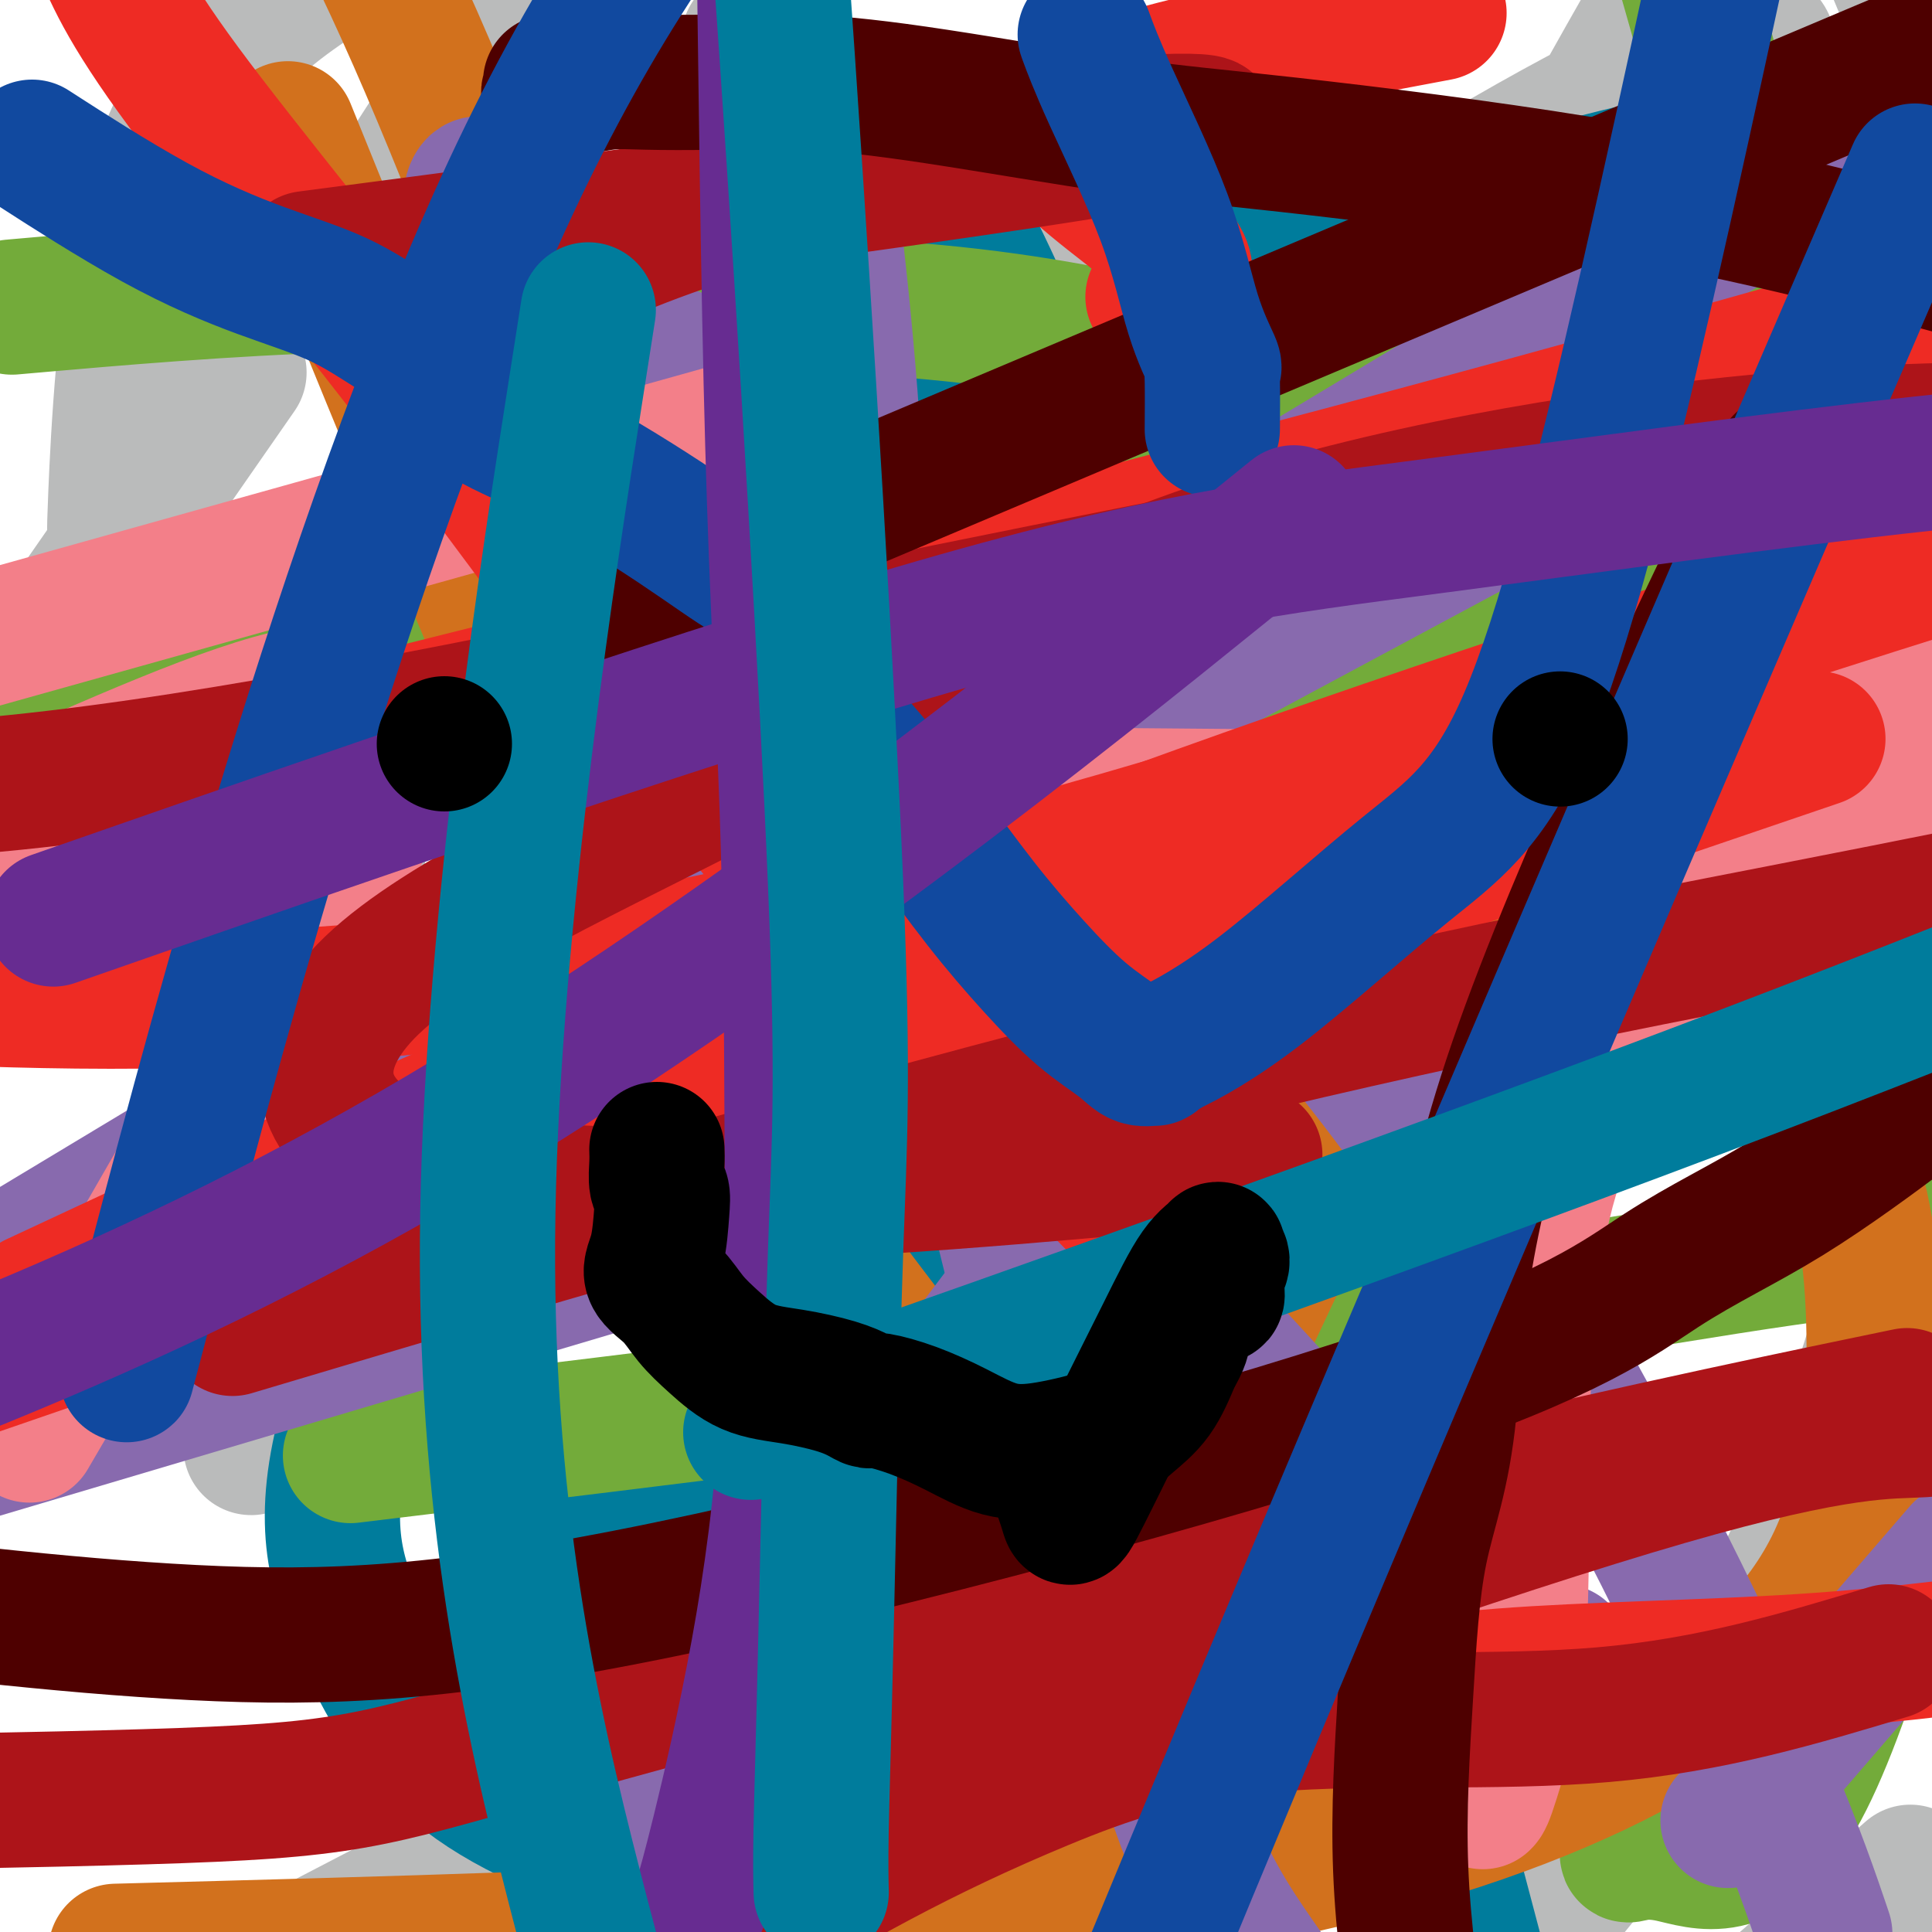 <svg viewBox='0 0 400 400' version='1.1' xmlns='http://www.w3.org/2000/svg' xmlns:xlink='http://www.w3.org/1999/xlink'><g fill='none' stroke='#BABBBB' stroke-width='28' stroke-linecap='round' stroke-linejoin='round'><path d='M269,356c0.429,-0.611 0.857,-1.221 1,-2c0.143,-0.779 -0.000,-1.725 0,-2c0.000,-0.275 0.144,0.122 0,0c-0.144,-0.122 -0.577,-0.764 -1,-1c-0.423,-0.236 -0.835,-0.068 -1,0c-0.165,0.068 -0.082,0.034 0,0'/><path d='M268,351c-0.155,-0.657 -0.041,0.202 0,1c0.041,0.798 0.010,1.536 0,2c-0.010,0.464 -0.000,0.654 0,1c0.000,0.346 -0.009,0.849 0,1c0.009,0.151 0.038,-0.051 0,0c-0.038,0.051 -0.142,0.353 0,1c0.142,0.647 0.529,1.637 1,2c0.471,0.363 1.026,0.097 1,0c-0.026,-0.097 -0.633,-0.026 -1,0c-0.367,0.026 -0.494,0.007 -1,0c-0.506,-0.007 -1.393,-0.002 -2,0c-0.607,0.002 -0.936,0.001 -1,0c-0.064,-0.001 0.137,-0.000 0,0c-0.137,0.000 -0.610,0.000 -1,0c-0.390,-0.000 -0.695,-0.000 -1,0'/><path d='M263,359c-1.549,-0.000 -1.920,-0.001 -2,0c-0.080,0.001 0.133,0.002 0,0c-0.133,-0.002 -0.612,-0.007 -1,0c-0.388,0.007 -0.684,0.026 -1,0c-0.316,-0.026 -0.652,-0.097 -1,0c-0.348,0.097 -0.710,0.362 -1,0c-0.290,-0.362 -0.510,-1.351 -1,-2c-0.490,-0.649 -1.249,-0.959 -2,-1c-0.751,-0.041 -1.493,0.185 -2,0c-0.507,-0.185 -0.779,-0.782 -1,-1c-0.221,-0.218 -0.392,-0.057 -1,0c-0.608,0.057 -1.655,0.010 -2,0c-0.345,-0.010 0.011,0.018 0,0c-0.011,-0.018 -0.387,-0.082 -1,0c-0.613,0.082 -1.461,0.309 -2,0c-0.539,-0.309 -0.770,-1.155 -1,-2'/><path d='M244,353c-3.093,-0.864 -1.327,-0.025 -1,0c0.327,0.025 -0.785,-0.764 -1,-1c-0.215,-0.236 0.467,0.080 0,0c-0.467,-0.080 -2.082,-0.557 -3,-1c-0.918,-0.443 -1.137,-0.851 -2,-1c-0.863,-0.149 -2.368,-0.040 -3,0c-0.632,0.040 -0.390,0.011 -1,0c-0.610,-0.011 -2.071,-0.003 -3,0c-0.929,0.003 -1.325,0.001 -2,0c-0.675,-0.001 -1.628,-0.000 -3,0c-1.372,0.000 -3.162,0.000 -4,0c-0.838,-0.000 -0.722,-0.000 -1,0c-0.278,0.000 -0.950,0.000 -1,0c-0.050,-0.000 0.521,-0.000 0,0c-0.521,0.000 -2.133,0.000 -3,0c-0.867,-0.000 -0.988,-0.000 -2,0c-1.012,0.000 -2.915,0.000 -5,0c-2.085,-0.000 -4.353,-0.000 -6,0c-1.647,0.000 -2.674,0.000 -4,0c-1.326,-0.000 -2.950,-0.000 -4,0c-1.050,0.000 -1.525,0.000 -2,0'/><path d='M193,350c-8.559,-0.464 -4.457,-0.123 -3,0c1.457,0.123 0.269,0.029 -1,0c-1.269,-0.029 -2.617,0.006 -3,0c-0.383,-0.006 0.200,-0.054 0,0c-0.200,0.054 -1.183,0.212 -2,0c-0.817,-0.212 -1.467,-0.792 -2,-1c-0.533,-0.208 -0.948,-0.045 -2,0c-1.052,0.045 -2.740,-0.029 -4,0c-1.260,0.029 -2.092,0.160 -3,0c-0.908,-0.160 -1.892,-0.612 -3,-1c-1.108,-0.388 -2.339,-0.714 -3,-1c-0.661,-0.286 -0.751,-0.533 -1,-1c-0.249,-0.467 -0.657,-1.153 -1,-2c-0.343,-0.847 -0.621,-1.853 -1,-2c-0.379,-0.147 -0.861,0.565 -1,0c-0.139,-0.565 0.063,-2.407 0,-3c-0.063,-0.593 -0.393,0.063 -1,0c-0.607,-0.063 -1.491,-0.844 -2,-1c-0.509,-0.156 -0.641,0.314 -1,0c-0.359,-0.314 -0.944,-1.411 -2,-2c-1.056,-0.589 -2.584,-0.668 -3,-1c-0.416,-0.332 0.281,-0.915 0,-1c-0.281,-0.085 -1.539,0.328 -2,0c-0.461,-0.328 -0.124,-1.396 0,-2c0.124,-0.604 0.035,-0.744 0,-1c-0.035,-0.256 -0.018,-0.628 0,-1'/><path d='M152,330c-2.261,-2.868 -0.413,-1.537 0,-1c0.413,0.537 -0.610,0.280 -1,0c-0.390,-0.280 -0.149,-0.582 0,-1c0.149,-0.418 0.205,-0.952 0,-2c-0.205,-1.048 -0.671,-2.611 -1,-4c-0.329,-1.389 -0.521,-2.605 -1,-4c-0.479,-1.395 -1.246,-2.971 -2,-4c-0.754,-1.029 -1.495,-1.513 -2,-2c-0.505,-0.487 -0.774,-0.978 -1,-2c-0.226,-1.022 -0.408,-2.575 -1,-3c-0.592,-0.425 -1.595,0.278 -2,0c-0.405,-0.278 -0.212,-1.539 0,-2c0.212,-0.461 0.442,-0.124 1,0c0.558,0.124 1.445,0.035 2,0c0.555,-0.035 0.777,-0.018 1,0'/><path d='M145,305c0.537,0.041 -0.121,0.143 0,0c0.121,-0.143 1.022,-0.532 2,-1c0.978,-0.468 2.035,-1.015 3,-1c0.965,0.015 1.840,0.591 5,0c3.160,-0.591 8.607,-2.350 11,-3c2.393,-0.650 1.734,-0.192 2,0c0.266,0.192 1.458,0.119 2,0c0.542,-0.119 0.433,-0.283 1,-1c0.567,-0.717 1.811,-1.986 3,-3c1.189,-1.014 2.322,-1.771 4,-2c1.678,-0.229 3.902,0.072 5,0c1.098,-0.072 1.071,-0.517 2,0c0.929,0.517 2.813,1.996 4,3c1.187,1.004 1.677,1.534 2,2c0.323,0.466 0.479,0.867 1,1c0.521,0.133 1.405,-0.004 2,0c0.595,0.004 0.900,0.147 2,0c1.100,-0.147 2.996,-0.586 5,-1c2.004,-0.414 4.116,-0.804 6,-1c1.884,-0.196 3.538,-0.199 5,0c1.462,0.199 2.731,0.599 4,1'/><path d='M216,299c4.037,0.462 3.128,2.117 3,3c-0.128,0.883 0.524,0.993 1,1c0.476,0.007 0.776,-0.089 1,0c0.224,0.089 0.373,0.364 1,0c0.627,-0.364 1.732,-1.365 3,-2c1.268,-0.635 2.698,-0.902 4,-1c1.302,-0.098 2.477,-0.027 4,0c1.523,0.027 3.394,0.009 5,0c1.606,-0.009 2.948,-0.010 4,0c1.052,0.010 1.816,0.029 3,0c1.184,-0.029 2.790,-0.107 4,0c1.210,0.107 2.026,0.398 3,0c0.974,-0.398 2.106,-1.485 3,-2c0.894,-0.515 1.549,-0.458 2,-1c0.451,-0.542 0.700,-1.683 1,-3c0.300,-1.317 0.653,-2.811 1,-6c0.347,-3.189 0.688,-8.072 1,-14c0.312,-5.928 0.596,-12.901 0,-20c-0.596,-7.099 -2.073,-14.325 -3,-20c-0.927,-5.675 -1.303,-9.799 -2,-13c-0.697,-3.201 -1.714,-5.479 -3,-7c-1.286,-1.521 -2.839,-2.284 -4,-3c-1.161,-0.716 -1.928,-1.385 -3,-2c-1.072,-0.615 -2.449,-1.176 -5,-3c-2.551,-1.824 -6.275,-4.912 -10,-8'/><path d='M230,198c-8.937,-4.874 -20.278,-9.059 -31,-14c-10.722,-4.941 -20.824,-10.636 -33,-17c-12.176,-6.364 -26.425,-13.396 -39,-20c-12.575,-6.604 -23.476,-12.781 -31,-16c-7.524,-3.219 -11.672,-3.480 -14,-3c-2.328,0.480 -2.836,1.702 -3,3c-0.164,1.298 0.015,2.673 0,6c-0.015,3.327 -0.225,8.605 -1,14c-0.775,5.395 -2.115,10.907 -3,17c-0.885,6.093 -1.315,12.766 -1,18c0.315,5.234 1.376,9.028 3,13c1.624,3.972 3.813,8.123 6,11c2.187,2.877 4.374,4.479 7,6c2.626,1.521 5.692,2.960 8,4c2.308,1.040 3.860,1.679 5,2c1.140,0.321 1.870,0.322 2,0c0.130,-0.322 -0.340,-0.969 -2,-3c-1.660,-2.031 -4.510,-5.447 -8,-9c-3.490,-3.553 -7.620,-7.245 -12,-12c-4.380,-4.755 -9.009,-10.575 -11,-13c-1.991,-2.425 -1.343,-1.457 -3,-2c-1.657,-0.543 -5.619,-2.599 -8,-4c-2.381,-1.401 -3.179,-2.146 -5,-4c-1.821,-1.854 -4.663,-4.815 -7,-8c-2.337,-3.185 -4.168,-6.592 -6,-10'/><path d='M43,157c-3.310,-4.383 -5.085,-6.340 -7,-10c-1.915,-3.660 -3.969,-9.021 -6,-13c-2.031,-3.979 -4.040,-6.574 -5,-11c-0.960,-4.426 -0.870,-10.683 -1,-12c-0.130,-1.317 -0.478,2.307 0,-9c0.478,-11.307 1.783,-37.544 6,-56c4.217,-18.456 11.348,-29.130 19,-37c7.652,-7.870 15.826,-12.935 24,-18'/><path d='M156,9c-0.820,-0.790 -1.641,-1.581 0,0c1.641,1.581 5.743,5.532 16,11c10.257,5.468 26.670,12.451 40,19c13.330,6.549 23.577,12.663 33,18c9.423,5.337 18.022,9.895 25,14c6.978,4.105 12.335,7.756 18,11c5.665,3.244 11.637,6.080 16,8c4.363,1.920 7.118,2.922 10,4c2.882,1.078 5.893,2.231 9,4c3.107,1.769 6.310,4.155 9,7c2.690,2.845 4.868,6.148 7,9c2.132,2.852 4.218,5.253 6,8c1.782,2.747 3.259,5.839 5,9c1.741,3.161 3.746,6.390 6,9c2.254,2.610 4.759,4.600 7,7c2.241,2.400 4.219,5.210 6,8c1.781,2.790 3.364,5.559 7,8c3.636,2.441 9.325,4.555 14,4c4.675,-0.555 8.338,-3.777 12,-7'/><path d='M399,10c1.250,3.000 2.500,6.000 0,0c-2.500,-6.000 -8.750,-21.000 -15,-36'/><path d='M44,85c4.750,-6.833 9.500,-13.667 0,0c-9.500,13.667 -33.250,47.833 -57,82'/><path d='M81,40c-9.333,14.417 -18.667,28.833 0,0c18.667,-28.833 65.333,-100.917 112,-173'/><path d='M123,162c-13.465,9.790 -26.931,19.580 0,0c26.931,-19.580 94.257,-68.530 140,-99c45.743,-30.470 69.901,-42.460 84,-49c14.099,-6.540 18.139,-7.630 19,-5c0.861,2.630 -1.457,8.981 -7,15c-5.543,6.019 -14.310,11.705 -22,20c-7.690,8.295 -14.304,19.197 -23,35c-8.696,15.803 -19.474,36.505 -27,50c-7.526,13.495 -11.801,19.782 -15,24c-3.199,4.218 -5.323,6.366 -1,-6c4.323,-12.366 15.092,-39.248 31,-71c15.908,-31.752 36.954,-68.376 58,-105'/><path d='M386,396c8.250,-7.250 16.500,-14.500 0,0c-16.500,14.500 -57.750,50.750 -99,87'/><path d='M223,142c-33.833,22.917 -67.667,45.833 0,0c67.667,-45.833 236.833,-160.417 406,-275'/><path d='M209,328c16.833,-8.750 33.667,-17.500 0,0c-33.667,17.500 -117.833,61.250 -202,105'/><path d='M66,290c-12.160,8.396 -24.321,16.791 0,0c24.321,-16.791 85.122,-58.770 151,-84c65.878,-25.230 136.833,-33.711 168,-26c31.167,7.711 22.545,31.615 14,61c-8.545,29.385 -17.013,64.253 -37,99c-19.987,34.747 -51.494,69.374 -83,104'/></g>
<g fill='none' stroke='#007C9C' stroke-width='28' stroke-linecap='round' stroke-linejoin='round'><path d='M258,241c1.333,2.964 2.667,5.929 19,0c16.333,-5.929 47.667,-20.750 67,-30c19.333,-9.250 26.667,-12.929 36,-18c9.333,-5.071 20.667,-11.536 32,-18'/><path d='M354,215c7.090,-4.754 14.180,-9.509 0,0c-14.180,9.509 -49.629,33.280 -80,52c-30.371,18.720 -55.663,32.387 -82,44c-26.337,11.613 -53.718,21.172 -72,28c-18.282,6.828 -27.463,10.925 -32,12c-4.537,1.075 -4.428,-0.872 0,-5c4.428,-4.128 13.177,-10.436 29,-22c15.823,-11.564 38.722,-28.383 69,-47c30.278,-18.617 67.937,-39.034 106,-59c38.063,-19.966 76.532,-39.483 115,-59'/><path d='M199,217c6.950,-2.146 13.900,-4.292 0,0c-13.900,4.292 -48.650,15.023 -67,19c-18.350,3.977 -20.300,1.199 -22,-4c-1.700,-5.199 -3.150,-12.820 9,-27c12.150,-14.180 37.898,-34.917 64,-52c26.102,-17.083 52.557,-30.510 82,-46c29.443,-15.490 61.874,-33.042 81,-46c19.126,-12.958 24.946,-21.321 26,-26c1.054,-4.679 -2.657,-5.674 -17,-3c-14.343,2.674 -39.319,9.016 -68,18c-28.681,8.984 -61.068,20.611 -99,38c-37.932,17.389 -81.409,40.540 -119,60c-37.591,19.460 -69.295,35.230 -101,51'/><path d='M108,91c-10.134,6.172 -20.267,12.344 0,0c20.267,-12.344 70.936,-43.205 106,-60c35.064,-16.795 54.524,-19.524 58,-14c3.476,5.524 -9.033,19.301 -27,40c-17.967,20.699 -41.393,48.321 -65,75c-23.607,26.679 -47.395,52.416 -67,81c-19.605,28.584 -35.027,60.016 -41,81c-5.973,20.984 -2.498,31.522 2,42c4.498,10.478 10.019,20.898 19,29c8.981,8.102 21.423,13.886 40,20c18.577,6.114 43.288,12.557 68,19'/><path d='M303,395c2.154,8.154 4.307,16.308 0,0c-4.307,-16.308 -15.075,-57.079 -25,-92c-9.925,-34.921 -19.009,-63.993 -27,-89c-7.991,-25.007 -14.890,-45.949 -20,-67c-5.110,-21.051 -8.432,-42.209 -15,-62c-6.568,-19.791 -16.384,-38.213 -20,-45c-3.616,-6.787 -1.033,-1.939 0,0c1.033,1.939 0.517,0.970 0,0'/></g>
<g fill='none' stroke='#73AB3A' stroke-width='28' stroke-linecap='round' stroke-linejoin='round'><path d='M163,189c1.314,-1.791 2.628,-3.582 11,-10c8.372,-6.418 23.801,-17.463 41,-29c17.199,-11.537 36.169,-23.568 59,-36c22.831,-12.432 49.523,-25.266 72,-35c22.477,-9.734 40.738,-16.367 59,-23'/><path d='M320,70c9.524,-1.899 19.048,-3.798 0,0c-19.048,3.798 -66.667,13.292 -110,23c-43.333,9.708 -82.381,19.631 -117,28c-34.619,8.369 -64.810,15.185 -95,22'/><path d='M9,63c-5.652,0.497 -11.304,0.995 0,0c11.304,-0.995 39.566,-3.482 61,-4c21.434,-0.518 36.042,0.934 57,2c20.958,1.066 48.265,1.747 70,4c21.735,2.253 37.898,6.077 50,9c12.102,2.923 20.145,4.944 29,7c8.855,2.056 18.523,4.148 29,6c10.477,1.852 21.762,3.463 29,5c7.238,1.537 10.429,3.001 10,7c-0.429,3.999 -4.480,10.533 -17,21c-12.520,10.467 -33.511,24.867 -61,39c-27.489,14.133 -61.478,27.997 -102,43c-40.522,15.003 -87.578,31.144 -125,45c-37.422,13.856 -65.211,25.428 -93,37'/><path d='M92,299c-16.845,2.042 -33.690,4.083 0,0c33.690,-4.083 117.917,-14.292 178,-23c60.083,-8.708 96.024,-15.917 120,-18c23.976,-2.083 35.988,0.958 48,4'/><path d='M374,352c2.867,-2.316 5.734,-4.632 0,0c-5.734,4.632 -20.070,16.214 -28,23c-7.930,6.786 -9.456,8.778 -9,9c0.456,0.222 2.892,-1.325 9,0c6.108,1.325 15.888,5.521 26,-12c10.112,-17.521 20.556,-56.761 31,-96'/><path d='M389,160c2.844,13.089 5.689,26.178 0,0c-5.689,-26.178 -19.911,-91.622 -35,-147c-15.089,-55.378 -31.044,-100.689 -47,-146'/></g>
<g fill='none' stroke='#D2711D' stroke-width='28' stroke-linecap='round' stroke-linejoin='round'><path d='M257,349c-2.186,0.461 -4.372,0.922 -5,2c-0.628,1.078 0.301,2.774 3,5c2.699,2.226 7.169,4.982 10,6c2.831,1.018 4.024,0.299 5,0c0.976,-0.299 1.735,-0.176 -2,-3c-3.735,-2.824 -11.966,-8.593 -20,-14c-8.034,-5.407 -15.872,-10.450 -23,-16c-7.128,-5.550 -13.546,-11.605 -19,-19c-5.454,-7.395 -9.942,-16.130 -16,-25c-6.058,-8.870 -13.685,-17.875 -19,-26c-5.315,-8.125 -8.319,-15.371 -11,-25c-2.681,-9.629 -5.038,-21.643 -10,-41c-4.962,-19.357 -12.528,-46.058 -24,-80c-11.472,-33.942 -26.849,-75.126 -40,-105c-13.151,-29.874 -24.075,-48.437 -35,-67'/><path d='M65,40c-4.683,-11.557 -9.365,-23.113 0,0c9.365,23.113 32.778,80.896 53,127c20.222,46.104 37.252,80.528 49,114c11.748,33.472 18.214,65.992 27,87c8.786,21.008 19.893,30.504 31,40'/><path d='M223,388c1.683,-0.560 3.366,-1.120 0,0c-3.366,1.120 -11.780,3.918 -3,-23c8.780,-26.918 34.753,-83.554 49,-113c14.247,-29.446 16.767,-31.704 22,-40c5.233,-8.296 13.178,-22.632 20,-32c6.822,-9.368 12.520,-13.770 17,-15c4.480,-1.230 7.740,0.711 13,8c5.260,7.289 12.520,19.924 20,31c7.480,11.076 15.181,20.592 20,32c4.819,11.408 6.756,24.707 7,40c0.244,15.293 -1.205,32.578 -8,47c-6.795,14.422 -18.935,25.979 -36,36c-17.065,10.021 -39.056,18.506 -65,25c-25.944,6.494 -55.841,10.998 -99,14c-43.159,3.002 -99.579,4.501 -156,6'/><path d='M176,238c29.000,-10.000 58.000,-20.000 0,0c-58.000,20.000 -203.000,70.000 -348,120'/><path d='M287,221c0.000,0.000 0.000,0.000 0,0c0.000,0.000 0.000,0.000 0,0c0.000,0.000 0.000,0.000 0,0'/></g>
<g fill='none' stroke='#886AAE' stroke-width='28' stroke-linecap='round' stroke-linejoin='round'><path d='M167,30c0.615,-0.509 1.230,-1.018 2,0c0.770,1.018 1.695,3.564 3,13c1.305,9.436 2.991,25.762 4,39c1.009,13.238 1.342,23.387 2,35c0.658,11.613 1.642,24.689 5,40c3.358,15.311 9.090,32.857 14,52c4.910,19.143 8.996,39.884 15,62c6.004,22.116 13.924,45.608 20,65c6.076,19.392 10.307,34.683 15,46c4.693,11.317 9.846,18.658 15,26'/><path d='M362,372c-3.667,4.250 -7.333,8.500 0,0c7.333,-8.500 25.667,-29.750 44,-51'/><path d='M132,260c22.167,-6.583 44.333,-13.167 0,0c-44.333,13.167 -155.167,46.083 -266,79'/><path d='M265,131c-26.083,14.000 -52.167,28.000 0,0c52.167,-28.000 182.583,-98.000 313,-168'/><path d='M359,46c43.750,-26.333 87.500,-52.667 0,0c-87.500,52.667 -306.250,184.333 -525,316'/><path d='M284,173c13.222,-16.600 26.444,-33.200 0,0c-26.444,33.200 -92.556,116.200 -127,168c-34.444,51.800 -37.222,72.400 -40,93'/><path d='M377,398c0.697,2.061 1.394,4.121 0,0c-1.394,-4.121 -4.878,-14.424 -11,-29c-6.122,-14.576 -14.881,-33.426 -26,-55c-11.119,-21.574 -24.597,-45.874 -38,-66c-13.403,-20.126 -26.731,-36.080 -36,-47c-9.269,-10.920 -14.479,-16.807 -18,-21c-3.521,-4.193 -5.355,-6.692 -8,-10c-2.645,-3.308 -6.103,-7.426 -10,-13c-3.897,-5.574 -8.235,-12.604 -15,-21c-6.765,-8.396 -15.958,-18.159 -25,-27c-9.042,-8.841 -17.934,-16.762 -27,-23c-9.066,-6.238 -18.307,-10.794 -27,-14c-8.693,-3.206 -16.838,-5.061 -22,-7c-5.162,-1.939 -7.339,-3.963 -9,-6c-1.661,-2.037 -2.805,-4.088 -4,-7c-1.195,-2.912 -2.442,-6.683 -3,-9c-0.558,-2.317 -0.427,-3.178 0,-4c0.427,-0.822 1.150,-1.604 3,0c1.850,1.604 4.826,5.593 8,9c3.174,3.407 6.548,6.230 9,9c2.452,2.770 3.984,5.485 5,8c1.016,2.515 1.516,4.828 2,7c0.484,2.172 0.953,4.204 1,8c0.047,3.796 -0.328,9.358 1,15c1.328,5.642 4.357,11.365 6,17c1.643,5.635 1.898,11.181 4,17c2.102,5.819 6.051,11.909 10,18'/><path d='M147,147c4.192,6.248 9.671,12.869 23,30c13.329,17.131 34.506,44.773 55,69c20.494,24.227 40.304,45.041 54,60c13.696,14.959 21.277,24.065 25,30c3.723,5.935 3.589,8.699 7,11c3.411,2.301 10.368,4.139 13,4c2.632,-0.139 0.940,-2.254 0,-4c-0.940,-1.746 -1.126,-3.123 -1,-4c0.126,-0.877 0.566,-1.254 0,-1c-0.566,0.254 -2.138,1.140 -3,2c-0.862,0.860 -1.016,1.695 -1,2c0.016,0.305 0.200,0.082 0,0c-0.200,-0.082 -0.785,-0.022 -1,0c-0.215,0.022 -0.062,0.006 0,0c0.062,-0.006 0.031,-0.003 0,0'/></g>
<g fill='none' stroke='#F37F89' stroke-width='28' stroke-linecap='round' stroke-linejoin='round'><path d='M307,373c0.305,-0.289 0.610,-0.577 2,-5c1.390,-4.423 3.864,-12.979 5,-24c1.136,-11.021 0.934,-24.506 1,-38c0.066,-13.494 0.399,-26.999 2,-41c1.601,-14.001 4.469,-28.500 15,-45c10.531,-16.500 28.723,-35.000 52,-67c23.277,-32.000 51.638,-77.500 80,-123'/><path d='M127,96c32.167,-9.000 64.333,-18.000 0,0c-64.333,18.000 -225.167,63.000 -386,108'/><path d='M148,164c-28.833,-0.250 -57.667,-0.500 0,0c57.667,0.500 201.833,1.750 346,3'/><path d='M12,287c-5.113,8.759 -10.226,17.518 0,0c10.226,-17.518 35.793,-61.314 50,-88c14.207,-26.686 17.056,-36.262 17,-44c-0.056,-7.738 -3.016,-13.640 -17,-11c-13.984,2.640 -38.992,13.820 -64,25'/></g>
<g fill='none' stroke='#EE2B24' stroke-width='28' stroke-linecap='round' stroke-linejoin='round'><path d='M243,207c0.066,0.025 0.133,0.051 0,1c-0.133,0.949 -0.465,2.822 0,7c0.465,4.178 1.726,10.660 3,17c1.274,6.340 2.559,12.536 3,17c0.441,4.464 0.038,7.196 0,9c-0.038,1.804 0.291,2.680 -2,2c-2.291,-0.680 -7.201,-2.916 -12,-7c-4.799,-4.084 -9.488,-10.017 -21,-21c-11.512,-10.983 -29.849,-27.016 -51,-52c-21.151,-24.984 -45.118,-58.919 -68,-89c-22.882,-30.081 -44.681,-56.309 -57,-73c-12.319,-16.691 -15.160,-23.846 -18,-31'/><path d='M181,206c0.223,-5.009 0.446,-10.018 0,0c-0.446,10.018 -1.562,35.062 -5,42c-3.438,6.938 -9.197,-4.231 -13,-7c-3.803,-2.769 -5.649,2.863 0,17c5.649,14.137 18.794,36.780 31,52c12.206,15.220 23.472,23.018 36,29c12.528,5.982 26.317,10.150 39,11c12.683,0.850 24.261,-1.617 42,-3c17.739,-1.383 41.640,-1.681 62,-3c20.360,-1.319 37.180,-3.660 54,-6'/><path d='M344,164c28.067,-9.556 56.133,-19.111 0,0c-56.133,19.111 -196.467,66.889 -293,100c-96.533,33.111 -149.267,51.556 -202,70'/><path d='M25,261c-15.400,7.178 -30.800,14.356 0,0c30.800,-14.356 107.800,-50.244 205,-86c97.200,-35.756 214.600,-71.378 332,-107'/><path d='M299,153c14.018,-4.506 28.036,-9.012 0,0c-28.036,9.012 -98.125,31.542 -157,43c-58.875,11.458 -106.536,11.845 -139,11c-32.464,-0.845 -49.732,-2.923 -67,-5'/><path d='M83,148c-16.533,4.133 -33.067,8.267 0,0c33.067,-8.267 115.733,-28.933 184,-47c68.267,-18.067 122.133,-33.533 176,-49'/><path d='M291,4c6.009,-1.132 12.018,-2.264 0,0c-12.018,2.264 -42.063,7.924 -58,13c-15.937,5.076 -17.767,9.567 -12,16c5.767,6.433 19.129,14.809 23,20c3.871,5.191 -1.751,7.197 -4,8c-2.249,0.803 -1.124,0.401 0,0'/></g>
<g fill='none' stroke='#AD1419' stroke-width='28' stroke-linecap='round' stroke-linejoin='round'><path d='M391,342c-18.321,5.530 -36.641,11.059 -59,13c-22.359,1.941 -48.756,0.293 -69,2c-20.244,1.707 -34.335,6.767 -47,12c-12.665,5.233 -23.904,10.638 -34,16c-10.096,5.362 -19.048,10.681 -28,16'/><path d='M159,377c-1.941,1.367 -3.882,2.734 0,0c3.882,-2.734 13.587,-9.568 50,-24c36.413,-14.432 99.534,-36.463 136,-47c36.466,-10.537 46.276,-9.582 53,-10c6.724,-0.418 10.362,-2.209 14,-4'/><path d='M385,291c8.525,-1.770 17.049,-3.541 0,0c-17.049,3.541 -59.673,12.392 -115,26c-55.327,13.608 -123.357,31.971 -159,42c-35.643,10.029 -38.898,11.722 -81,13c-42.102,1.278 -123.051,2.139 -204,3'/><path d='M65,270c-14.625,4.357 -29.250,8.714 0,0c29.250,-8.714 102.375,-30.500 163,-46c60.625,-15.500 108.750,-24.714 141,-31c32.250,-6.286 48.625,-9.643 65,-13'/><path d='M250,240c8.489,-0.823 16.978,-1.646 0,0c-16.978,1.646 -59.424,5.763 -94,7c-34.576,1.237 -61.283,-0.404 -76,-8c-14.717,-7.596 -17.443,-21.146 -3,-35c14.443,-13.854 46.057,-28.012 77,-44c30.943,-15.988 61.215,-33.804 97,-46c35.785,-12.196 77.081,-18.770 108,-22c30.919,-3.230 51.459,-3.115 72,-3'/><path d='M387,92c5.483,-0.778 10.967,-1.557 0,0c-10.967,1.557 -38.383,5.448 -80,13c-41.617,7.552 -97.435,18.764 -152,30c-54.565,11.236 -107.876,22.496 -152,27c-44.124,4.504 -79.062,2.252 -114,0'/><path d='M83,51c-16.827,2.209 -33.655,4.418 0,0c33.655,-4.418 117.792,-15.465 150,-21c32.208,-5.535 12.486,-5.560 -4,-4c-16.486,1.560 -29.738,4.705 -43,8c-13.262,3.295 -26.534,6.739 -37,10c-10.466,3.261 -18.125,6.338 -22,8c-3.875,1.662 -3.966,1.909 -4,2c-0.034,0.091 -0.010,0.026 0,0c0.010,-0.026 0.005,-0.013 0,0'/></g>
<g fill='none' stroke='#4E0000' stroke-width='28' stroke-linecap='round' stroke-linejoin='round'><path d='M114,17c0.115,0.813 0.230,1.626 0,2c-0.230,0.374 -0.806,0.310 0,0c0.806,-0.310 2.993,-0.867 4,-1c1.007,-0.133 0.833,0.159 2,0c1.167,-0.159 3.673,-0.769 6,-1c2.327,-0.231 4.473,-0.084 8,0c3.527,0.084 8.434,0.105 14,0c5.566,-0.105 11.792,-0.336 19,0c7.208,0.336 15.397,1.238 27,3c11.603,1.762 26.620,4.384 38,6c11.380,1.616 19.122,2.227 35,4c15.878,1.773 39.890,4.708 60,8c20.110,3.292 36.317,6.941 49,10c12.683,3.059 21.841,5.530 31,8'/><path d='M393,232c1.991,-1.487 3.981,-2.975 0,0c-3.981,2.975 -13.934,10.411 -23,16c-9.066,5.589 -17.244,9.329 -26,15c-8.756,5.671 -18.089,13.273 -56,26c-37.911,12.727 -104.399,30.580 -150,40c-45.601,9.420 -70.315,10.406 -98,9c-27.685,-1.406 -58.343,-5.203 -89,-9'/><path d='M167,108c-47.583,20.083 -95.167,40.167 0,0c95.167,-40.167 333.083,-140.583 571,-241'/><path d='M363,108c5.168,-10.686 10.335,-21.372 0,0c-10.335,21.372 -36.173,74.801 -49,112c-12.827,37.199 -12.641,58.166 -14,72c-1.359,13.834 -4.261,20.533 -6,29c-1.739,8.467 -2.314,18.703 -3,30c-0.686,11.297 -1.482,23.656 -1,36c0.482,12.344 2.241,24.672 4,37'/></g>
<g fill='none' stroke='#11499F' stroke-width='28' stroke-linecap='round' stroke-linejoin='round'><path d='M9,32c-2.046,-1.319 -4.093,-2.637 0,0c4.093,2.637 14.325,9.231 23,14c8.675,4.769 15.793,7.714 22,10c6.207,2.286 11.502,3.911 16,6c4.498,2.089 8.198,4.640 12,7c3.802,2.360 7.707,4.528 10,7c2.293,2.472 2.974,5.248 3,6c0.026,0.752 -0.601,-0.520 0,0c0.601,0.520 2.432,2.831 6,5c3.568,2.169 8.874,4.197 16,8c7.126,3.803 16.071,9.381 23,14c6.929,4.619 11.843,8.278 15,10c3.157,1.722 4.559,1.507 6,2c1.441,0.493 2.922,1.695 5,3c2.078,1.305 4.754,2.714 6,7c1.246,4.286 1.064,11.451 2,16c0.936,4.549 2.992,6.484 6,10c3.008,3.516 6.969,8.614 11,14c4.031,5.386 8.132,11.058 12,16c3.868,4.942 7.504,9.152 11,13c3.496,3.848 6.854,7.334 10,10c3.146,2.666 6.081,4.513 8,6c1.919,1.487 2.824,2.615 4,3c1.176,0.385 2.624,0.027 3,0c0.376,-0.027 -0.321,0.278 0,0c0.321,-0.278 1.661,-1.139 3,-2'/><path d='M242,217c3.737,-1.751 10.079,-5.129 19,-12c8.921,-6.871 20.422,-17.233 30,-25c9.578,-7.767 17.232,-12.937 25,-31c7.768,-18.063 15.648,-49.018 25,-90c9.352,-40.982 20.176,-91.991 31,-143'/><path d='M385,62c9.956,-23.044 19.911,-46.089 0,0c-19.911,46.089 -69.689,161.311 -110,257c-40.311,95.689 -71.156,171.844 -102,248'/><path d='M33,259c-5.867,22.200 -11.733,44.400 0,0c11.733,-44.400 41.067,-155.400 76,-227c34.933,-71.600 75.467,-103.800 116,-136'/><path d='M225,8c-0.273,-0.742 -0.545,-1.483 0,0c0.545,1.483 1.908,5.192 5,12c3.092,6.808 7.914,16.716 11,25c3.086,8.284 4.434,14.943 6,20c1.566,5.057 3.348,8.510 4,10c0.652,1.490 0.175,1.015 0,1c-0.175,-0.015 -0.047,0.429 0,3c0.047,2.571 0.013,7.269 0,9c-0.013,1.731 -0.004,0.495 0,0c0.004,-0.495 0.002,-0.247 0,0'/></g>
<g fill='none' stroke='#672C91' stroke-width='28' stroke-linecap='round' stroke-linejoin='round'><path d='M145,394c0.958,-3.261 1.916,-6.521 4,-15c2.084,-8.479 5.295,-22.176 8,-37c2.705,-14.824 4.904,-30.776 6,-49c1.096,-18.224 1.087,-38.720 1,-60c-0.087,-21.280 -0.254,-43.345 -1,-65c-0.746,-21.655 -2.070,-42.902 -3,-76c-0.930,-33.098 -1.465,-78.049 -2,-123'/><path d='M252,119c13.756,-11.111 27.511,-22.222 0,0c-27.511,22.222 -96.289,77.778 -161,116c-64.711,38.222 -125.356,59.111 -186,80'/><path d='M29,184c-15.579,5.431 -31.158,10.861 0,0c31.158,-10.861 109.053,-38.014 160,-53c50.947,-14.986 74.947,-17.804 107,-22c32.053,-4.196 72.158,-9.770 102,-13c29.842,-3.230 49.421,-4.115 69,-5'/></g>
<g fill='none' stroke='#007C9C' stroke-width='28' stroke-linecap='round' stroke-linejoin='round'><path d='M170,391c0.019,0.712 0.037,1.423 0,0c-0.037,-1.423 -0.130,-4.981 0,-12c0.130,-7.019 0.482,-17.500 1,-40c0.518,-22.500 1.201,-57.021 2,-80c0.799,-22.979 1.715,-34.417 0,-76c-1.715,-41.583 -6.061,-113.309 -10,-171c-3.939,-57.691 -7.469,-101.345 -11,-145'/><path d='M119,82c2.423,-15.464 4.845,-30.929 0,0c-4.845,30.929 -16.958,108.250 -18,169c-1.042,60.750 8.988,104.929 18,140c9.012,35.071 17.006,61.036 25,87'/><path d='M174,290c-16.089,5.667 -32.178,11.333 0,0c32.178,-11.333 112.622,-39.667 177,-64c64.378,-24.333 112.689,-44.667 161,-65'/></g>
<g fill='none' stroke='#000000' stroke-width='28' stroke-linecap='round' stroke-linejoin='round'><path d='M92,154c0.000,0.000 0.000,0.000 0,0c0.000,0.000 0.000,0.000 0,0'/><path d='M323,153c0.000,0.000 0.000,0.000 0,0c0.000,0.000 0.000,0.000 0,0'/><path d='M136,238c0.029,0.858 0.058,1.716 0,3c-0.058,1.284 -0.205,2.993 0,4c0.205,1.007 0.760,1.310 1,2c0.240,0.690 0.163,1.765 0,4c-0.163,2.235 -0.412,5.628 -1,8c-0.588,2.372 -1.515,3.721 -1,5c0.515,1.279 2.472,2.489 4,4c1.528,1.511 2.627,3.325 4,5c1.373,1.675 3.018,3.212 5,5c1.982,1.788 4.300,3.828 7,5c2.700,1.172 5.784,1.476 9,2c3.216,0.524 6.566,1.269 9,2c2.434,0.731 3.954,1.447 5,2c1.046,0.553 1.620,0.944 2,1c0.380,0.056 0.566,-0.221 2,0c1.434,0.221 4.117,0.940 7,2c2.883,1.060 5.967,2.462 9,4c3.033,1.538 6.016,3.212 9,4c2.984,0.788 5.971,0.689 10,0c4.029,-0.689 9.101,-1.968 12,-3c2.899,-1.032 3.627,-1.816 5,-3c1.373,-1.184 3.392,-2.767 5,-5c1.608,-2.233 2.804,-5.117 4,-8'/><path d='M243,281c1.836,-3.047 1.927,-4.164 2,-5c0.073,-0.836 0.129,-1.391 0,-2c-0.129,-0.609 -0.442,-1.274 0,-2c0.442,-0.726 1.639,-1.515 2,-2c0.361,-0.485 -0.115,-0.666 0,-1c0.115,-0.334 0.822,-0.823 1,-1c0.178,-0.177 -0.172,-0.044 0,0c0.172,0.044 0.868,-0.001 1,0c0.132,0.001 -0.299,0.047 0,0c0.299,-0.047 1.330,-0.188 2,0c0.670,0.188 0.981,0.704 1,0c0.019,-0.704 -0.254,-2.627 0,-4c0.254,-1.373 1.034,-2.195 1,-3c-0.034,-0.805 -0.883,-1.593 -1,-2c-0.117,-0.407 0.498,-0.434 0,0c-0.498,0.434 -2.107,1.329 -4,4c-1.893,2.671 -4.068,7.119 -7,13c-2.932,5.881 -6.621,13.195 -10,20c-3.379,6.805 -6.448,13.101 -8,16c-1.552,2.899 -1.586,2.400 -2,1c-0.414,-1.400 -1.207,-3.700 -2,-6'/><path d='M219,307c-0.622,-0.778 -0.178,-0.222 0,0c0.178,0.222 0.089,0.111 0,0'/></g>
</svg>